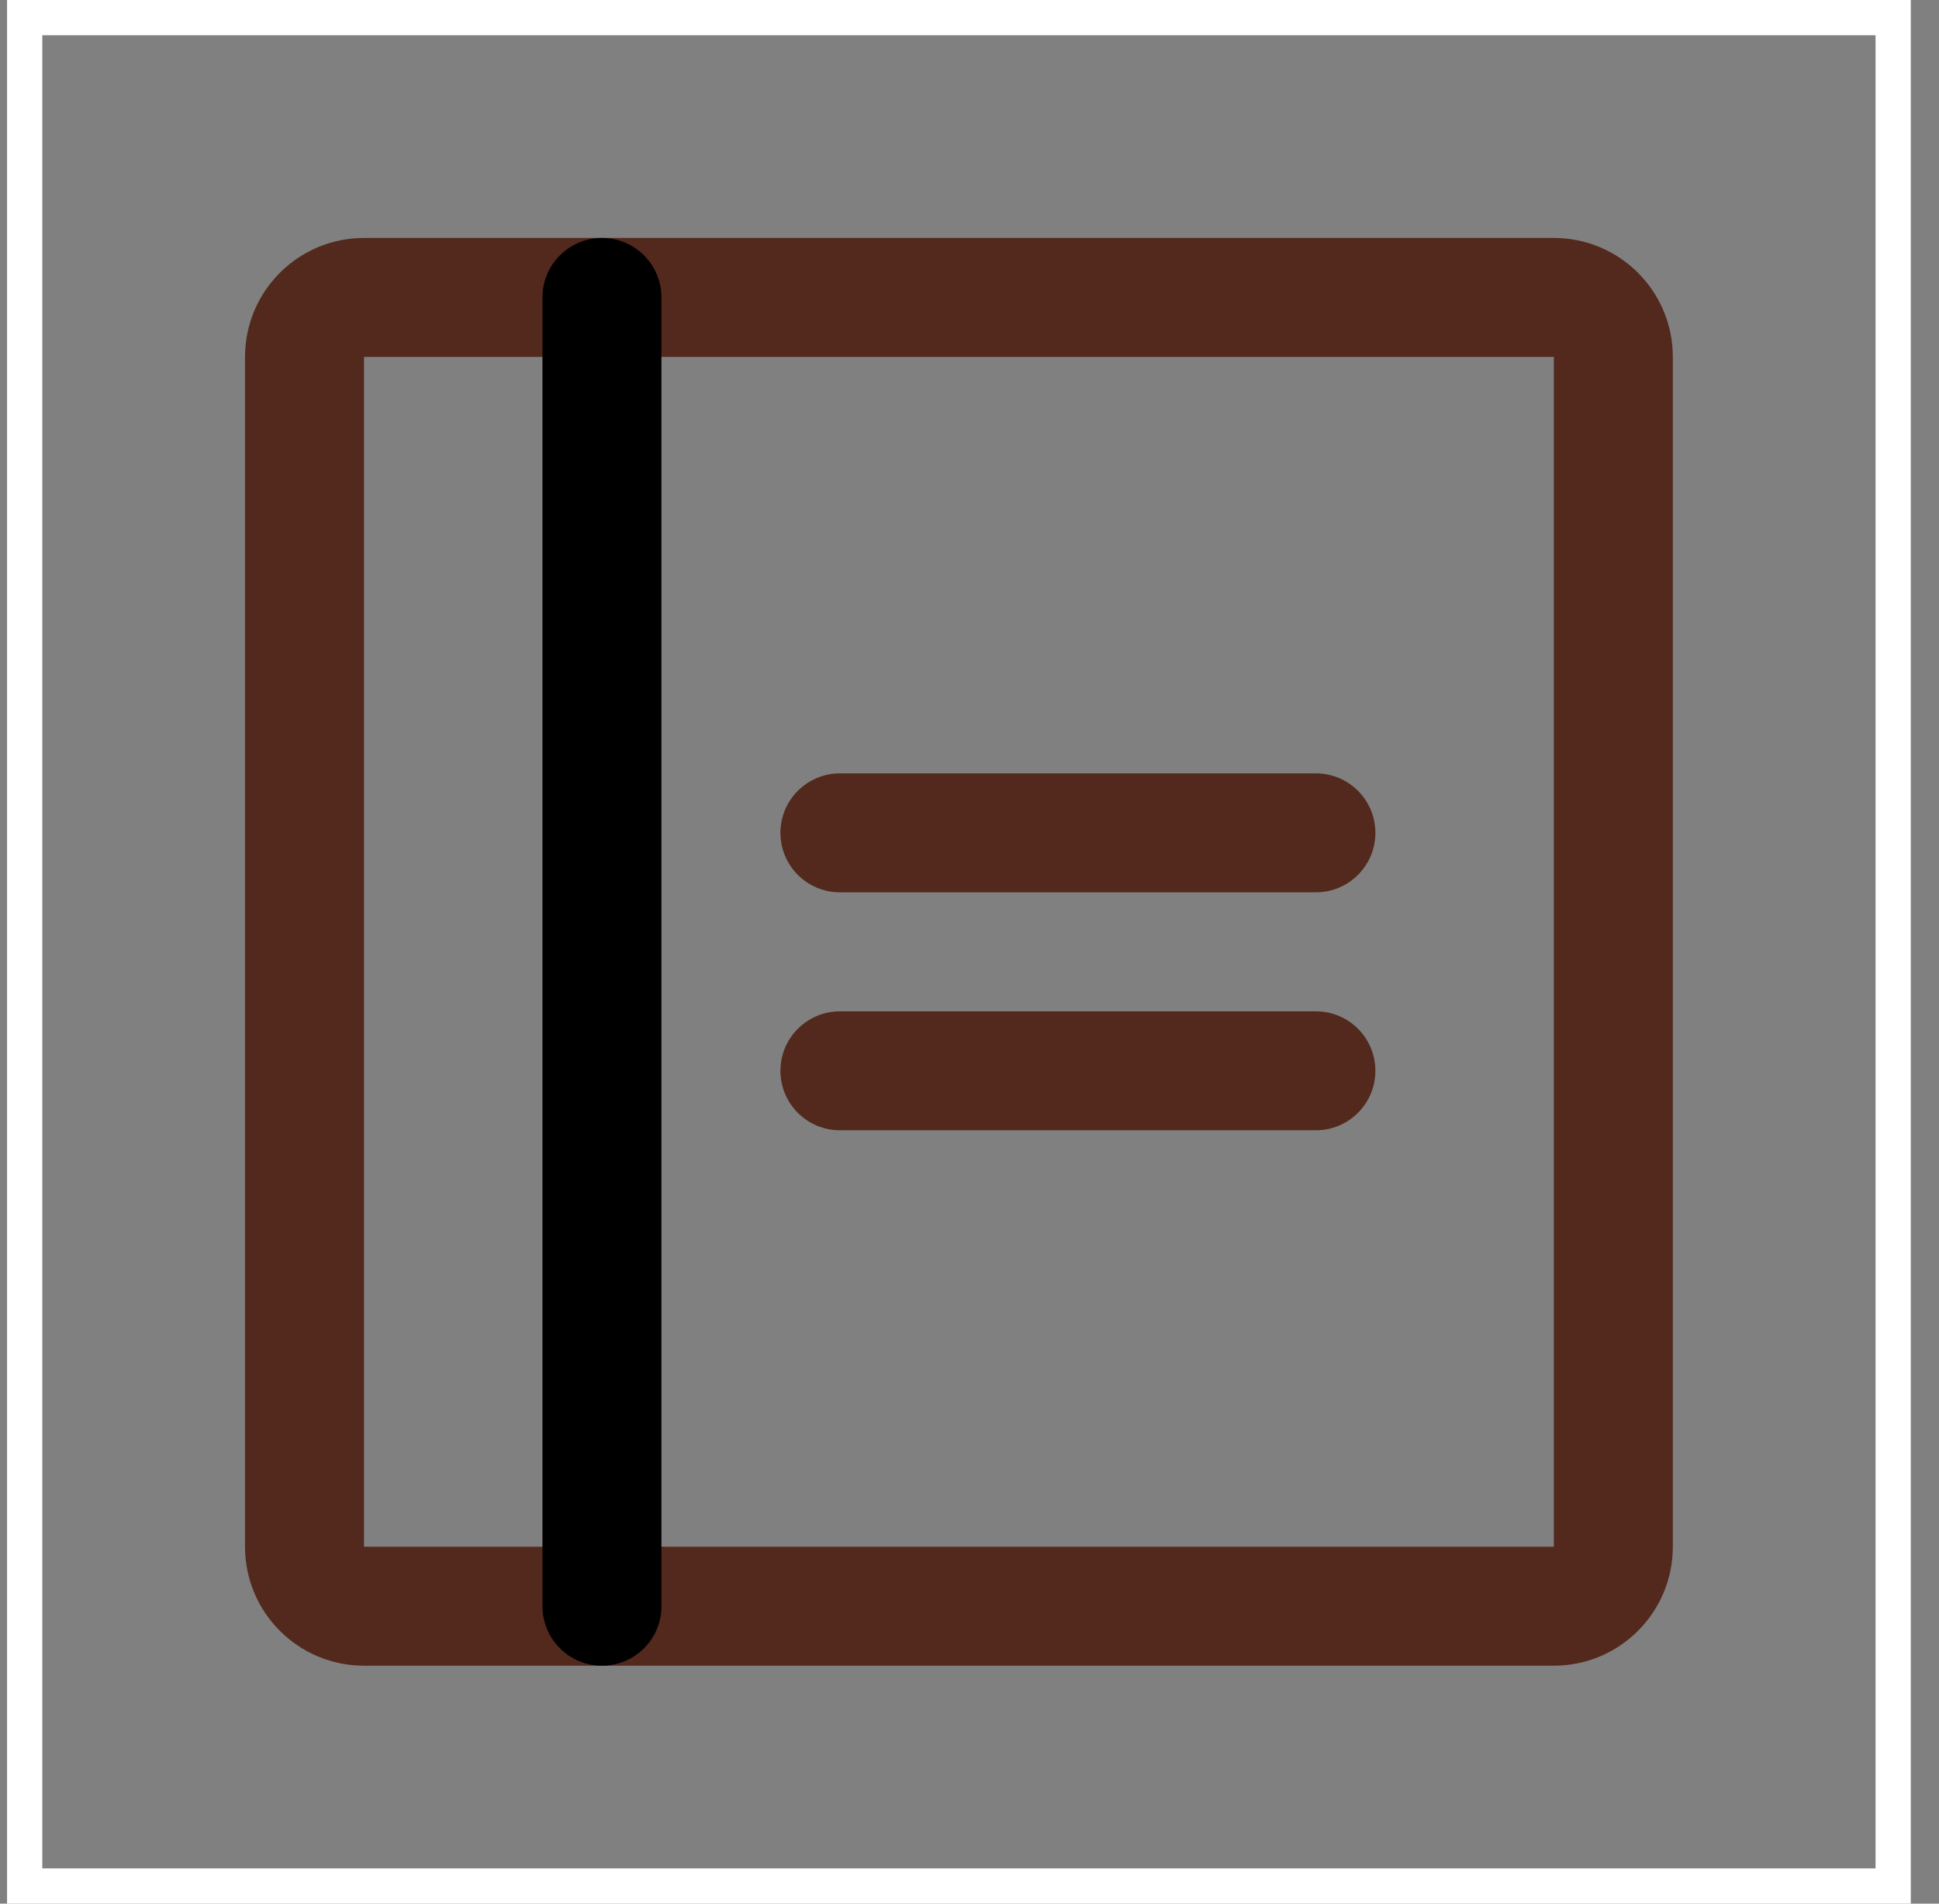 <svg width="55" height="54" viewBox="0 0 55 54" fill="none" xmlns="http://www.w3.org/2000/svg">
<rect x="0" y="0" width="55" height="54" fill="#808080" stroke="none"/>
<path fill-rule="evenodd" clip-rule="evenodd" d="M22.137 23.625C22.137 22.693 22.893 21.938 23.825 21.938H37.325C38.257 21.938 39.013 22.693 39.013 23.625C39.013 24.557 38.257 25.312 37.325 25.312H23.825C22.893 25.312 22.137 24.557 22.137 23.625Z" fill="#52291C"/>
<path fill-rule="evenodd" clip-rule="evenodd" d="M22.137 30.375C22.137 29.443 22.893 28.688 23.825 28.688H37.325C38.257 28.688 39.013 29.443 39.013 30.375C39.013 31.307 38.257 32.062 37.325 32.062H23.825C22.893 32.062 22.137 31.307 22.137 30.375Z" fill="#52291C"/>
<path fill-rule="evenodd" clip-rule="evenodd" d="M6.95 10.125C6.95 8.261 8.461 6.75 10.325 6.75H44.075C45.939 6.75 47.45 8.261 47.45 10.125V43.875C47.45 45.739 45.939 47.25 44.075 47.25H10.325C8.461 47.25 6.95 45.739 6.95 43.875V10.125ZM44.075 10.125H10.325V43.875H44.075V10.125Z" fill="#52291C"/>
<path fill-rule="evenodd" clip-rule="evenodd" d="M17.075 6.75C18.007 6.75 18.762 7.506 18.762 8.438V45.562C18.762 46.495 18.007 47.25 17.075 47.25C16.143 47.25 15.387 46.495 15.387 45.562V8.438C15.387 7.506 16.143 6.75 17.075 6.75Z" fill="black"/>
<rect x="0.7" y="0.5" width="53" height="53" stroke="white"/>
</svg>
